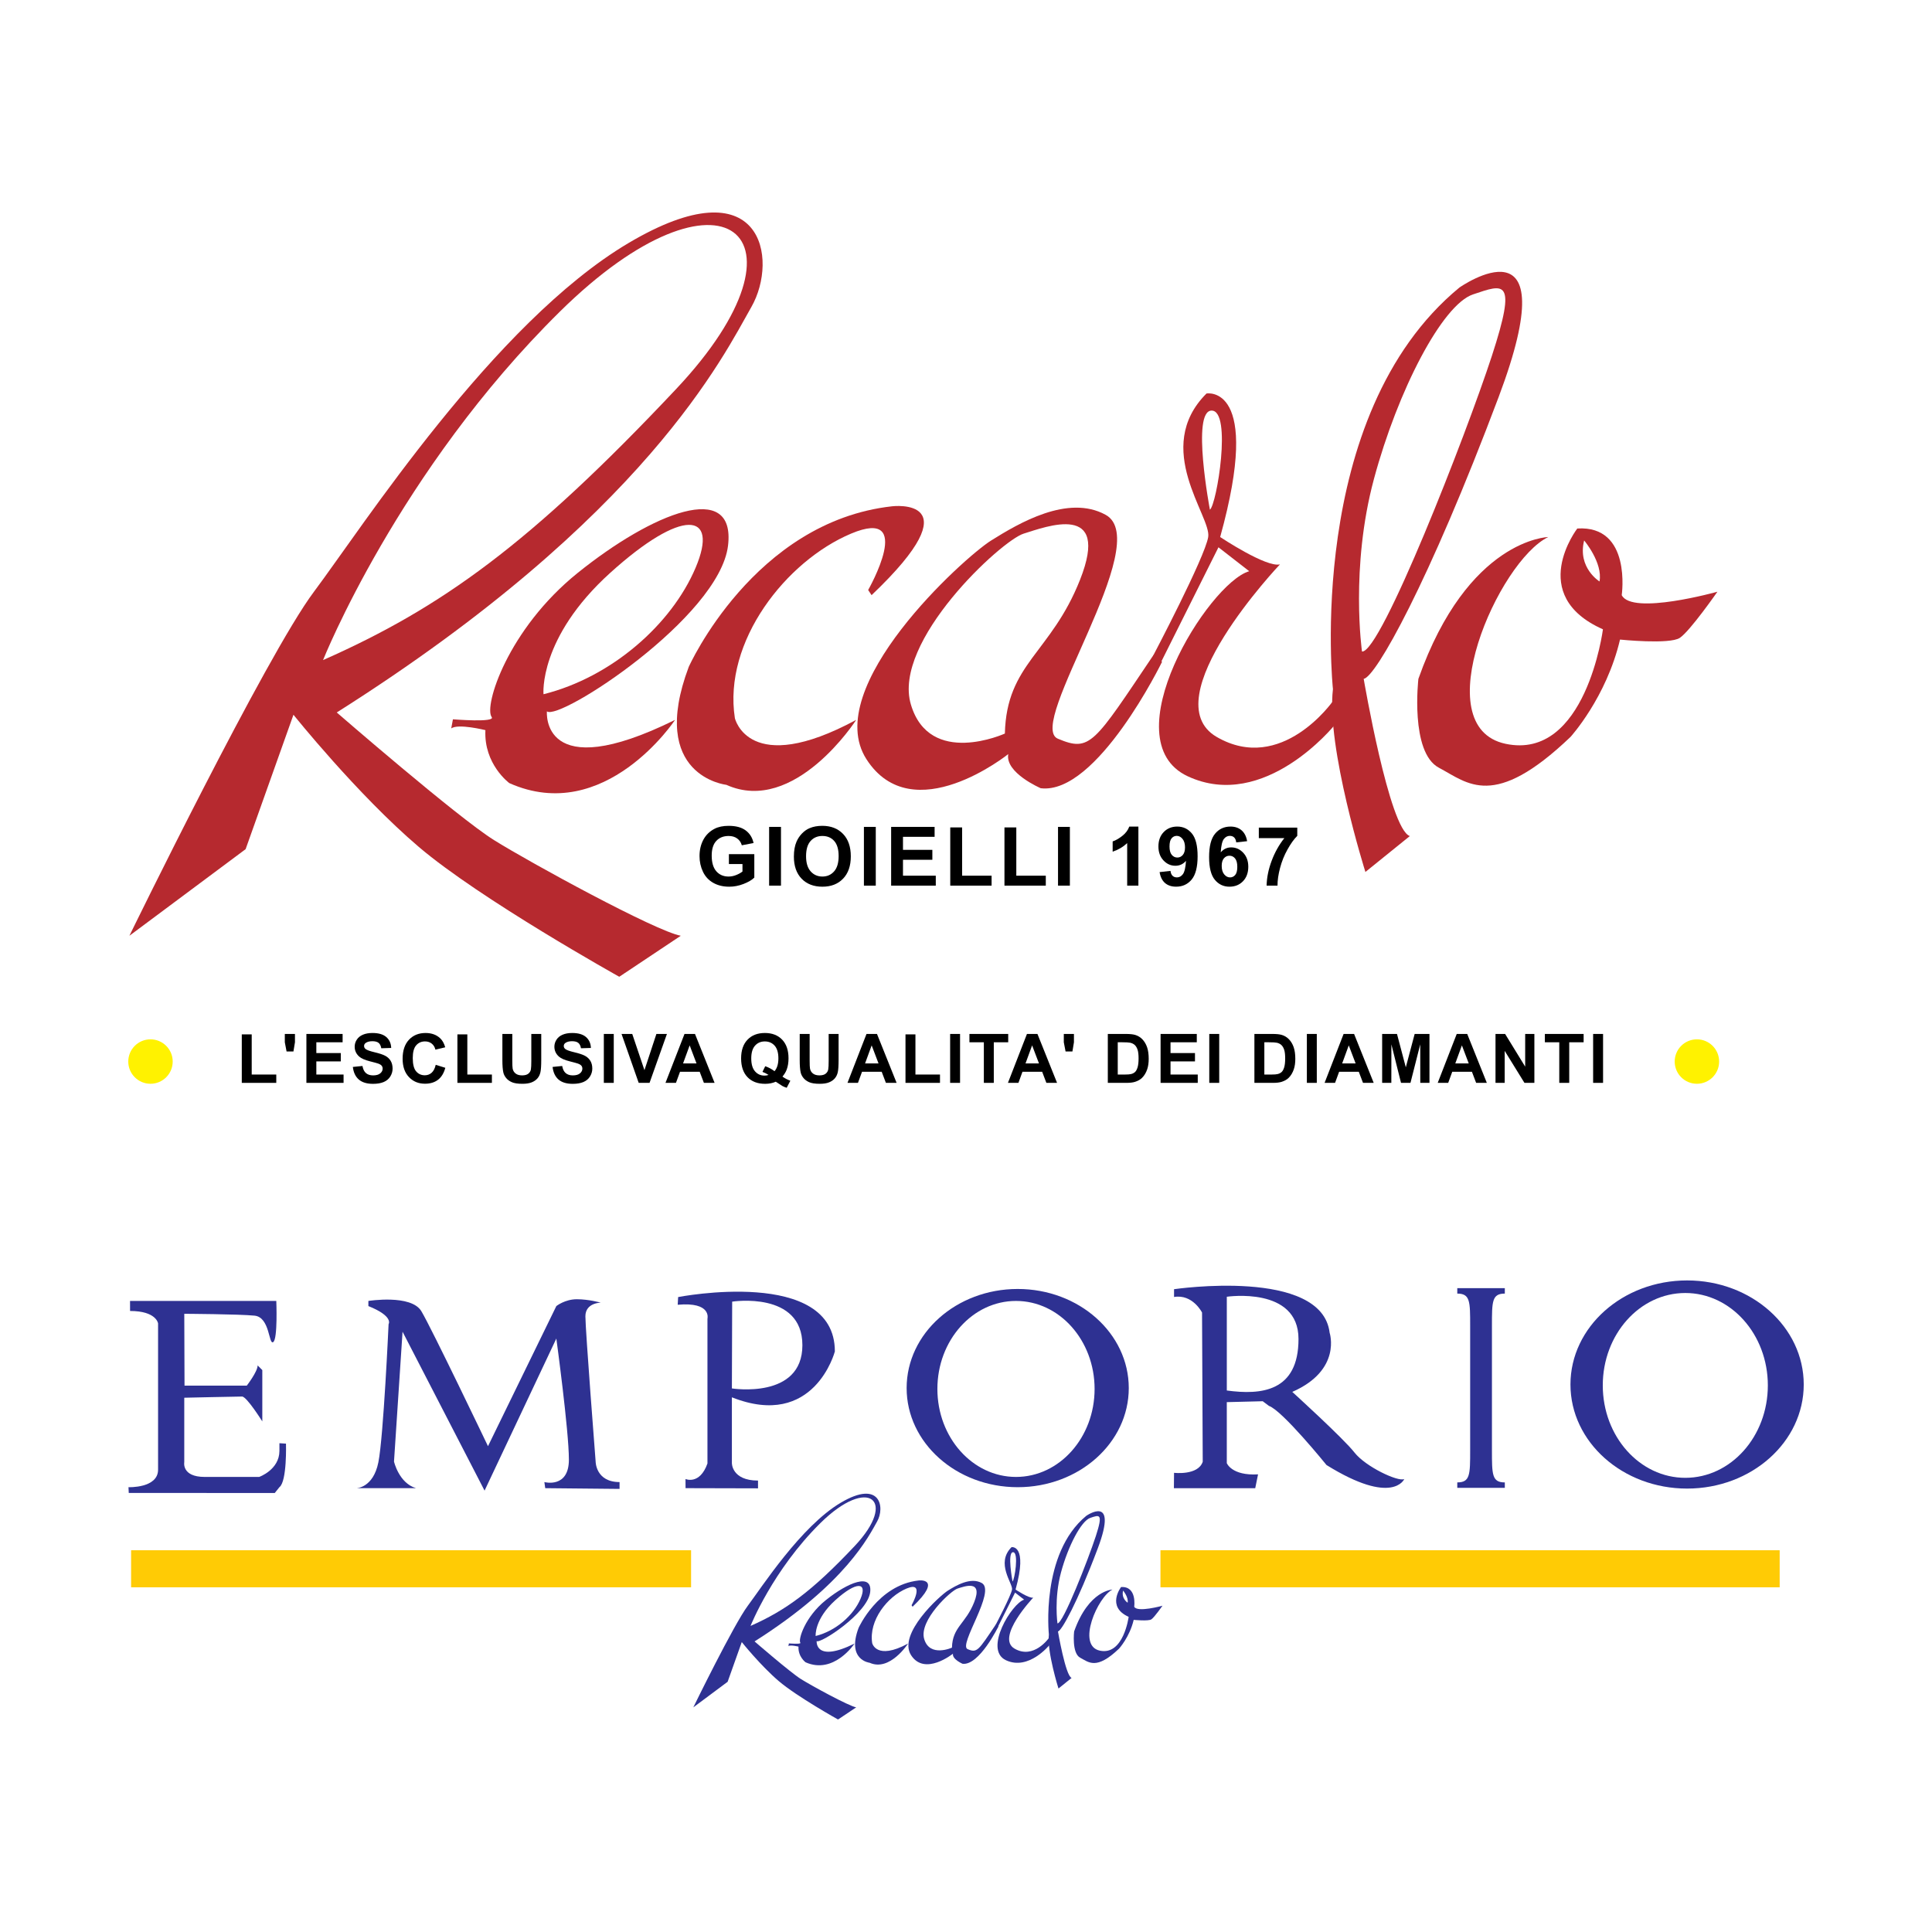 <?xml version="1.0" encoding="utf-8"?>
<!-- Generator: Adobe Illustrator 13.0.0, SVG Export Plug-In . SVG Version: 6.00 Build 14948)  -->
<!DOCTYPE svg PUBLIC "-//W3C//DTD SVG 1.0//EN" "http://www.w3.org/TR/2001/REC-SVG-20010904/DTD/svg10.dtd">
<svg version="1.0" id="Layer_1" xmlns="http://www.w3.org/2000/svg" xmlns:xlink="http://www.w3.org/1999/xlink" x="0px" y="0px"
	 width="192.756px" height="192.756px" viewBox="0 0 192.756 192.756" enable-background="new 0 0 192.756 192.756"
	 xml:space="preserve">
<g>
	<polygon fill-rule="evenodd" clip-rule="evenodd" fill="#FFFFFF" points="0,0 192.756,0 192.756,192.756 0,192.756 0,0 	"/>
	<path fill-rule="evenodd" clip-rule="evenodd" fill="#2E3192" d="M148.851,144.681c0,2.438,0,3.22,1.285,3.22v0.542h-4.743V147.9
		c1.285,0,1.285-0.782,1.285-3.22v-12.399c0-2.438,0-3.219-1.285-3.219v-0.543h4.743v0.543c-1.285,0-1.285,0.781-1.285,3.219
		V144.681L148.851,144.681z"/>
	<path fill-rule="evenodd" clip-rule="evenodd" fill="#2E3192" d="M35.564,148.475c0,0,1.675-0.024,2.186-2.582
		c0.512-2.557,1.019-13.78,1.019-13.78s0.542-0.783-2.016-1.806v-0.512c0,0,4.263-0.682,5.285,1.022
		c1.023,1.705,6.649,13.469,6.649,13.469l6.819-13.979c0,0,0.853-0.682,2.046-0.682c1.193,0,2.387,0.34,2.387,0.34
		s-1.534,0-1.534,1.364s1.022,14.491,1.022,14.491s0,2.046,2.387,2.046v0.682l-7.416-0.073l-0.085-0.608
		c0,0,2.446,0.659,2.446-2.239s-1.253-12.081-1.253-12.081l-7.16,15.173l-8.183-15.855L39.31,145.82c0,0,0.487,2.144,2.192,2.654
		H35.564L35.564,148.475z"/>
	<path fill-rule="evenodd" clip-rule="evenodd" fill="#2E3192" d="M112.618,138.489c0,5.462-4.963,9.889-11.082,9.889
		c-6.12,0-11.081-4.427-11.081-9.889c0-5.461,4.961-9.888,11.081-9.888C107.655,128.602,112.618,133.028,112.618,138.489
		L112.618,138.489z M101.365,129.795c-4.331,0-7.842,3.931-7.842,8.78c0,4.849,3.512,8.779,7.842,8.779
		c4.331,0,7.843-3.931,7.843-8.779C109.208,133.726,105.696,129.795,101.365,129.795L101.365,129.795z"/>
	<path fill-rule="evenodd" clip-rule="evenodd" fill="#2E3192" d="M179.959,138.133c0,5.734-5.211,10.383-11.637,10.383
		c-6.427,0-11.637-4.648-11.637-10.383s5.21-10.384,11.637-10.384C174.748,127.749,179.959,132.398,179.959,138.133L179.959,138.133
		z M168.144,129.003c-4.549,0-8.235,4.127-8.235,9.219c0,5.093,3.687,9.221,8.235,9.221c4.547,0,8.234-4.128,8.234-9.221
		C176.378,133.13,172.69,129.003,168.144,129.003L168.144,129.003z"/>
	<path fill-rule="evenodd" clip-rule="evenodd" fill="#2E3192" d="M15.771,132.039c0,0-0.156-1.243-2.794-1.243l-0.003-1.001h14.592
		c0,0,0.158,3.796-0.308,4.105c-0.466,0.312-0.311-2.482-1.863-2.638c-1.552-0.155-7.009-0.184-7.009-0.184l0.024,7.169h6.209
		c0,0,1.086-1.397,1.086-2.019l0.466,0.466v5.122c0,0-1.552-2.483-2.019-2.483c-0.465,0-5.767,0.119-5.767,0.119v6.426
		c0,0-0.286,1.476,2.039,1.476c2.326,0,5.434,0,5.434,0s2.01-0.709,2.021-2.588c0.004-0.775,0-0.775,0-0.775l0.654,0.04
		c0,0,0.117,3.766-0.657,4.347l-0.463,0.58l-14.566-0.008l-0.027-0.572c0,0,2.952,0.114,2.952-1.748
		C15.771,144.767,15.771,132.039,15.771,132.039L15.771,132.039z"/>
	<path fill-rule="evenodd" clip-rule="evenodd" fill="#2E3192" d="M119.928,130.952c0,0-0.931-1.862-2.793-1.553v-0.775
		c0,0,14.747-2.174,15.523,4.346c0,0,1.241,3.726-3.727,5.899c0,0,5.123,4.656,6.209,6.053c1.088,1.397,4.347,2.949,4.968,2.64
		c0,0-1.135,2.719-7.762-1.396c0,0-4.389-5.428-5.742-5.899l-0.621-0.466l-3.585,0.09v6.084c0,0,0.48,1.277,3.118,1.122
		l-0.281,1.379h-8.115l0.015-1.534c0,0,2.396,0.291,2.862-1.105L119.928,130.952L119.928,130.952z M129.552,133.591
		c0-5.277-7.153-4.214-7.153-4.214v9.353C125.813,139.195,129.552,138.869,129.552,133.591L129.552,133.591z"/>
	<path fill-rule="evenodd" clip-rule="evenodd" fill="#2E3192" d="M70.583,146.012v-14.445c0,0,0.448-1.701-2.968-1.391l0.043-0.768
		c0,0,15.642-3.057,15.636,5.425c0,0-2.047,7.837-10.274,4.577v6.558c0,0-0.032,1.749,2.607,1.749v0.775l-7.229-0.018l-0.006-0.913
		C68.393,147.562,69.808,148.185,70.583,146.012L70.583,146.012z M80.055,134.212c0-5.434-7.006-4.347-7.006-4.347l-0.028,8.658
		C73.021,138.523,80.055,139.645,80.055,134.212L80.055,134.212z"/>
	<path fill-rule="evenodd" clip-rule="evenodd" fill="#2E3192" d="M69.172,170.344c0,0,4.03-8.26,5.439-10.141
		c1.411-1.88,5.305-7.924,9.267-10.274c3.962-2.35,4.434,0.47,3.628,1.88c-0.806,1.411-3.09,6.178-12.224,11.955
		c0,0,3.561,3.089,4.633,3.76c1.076,0.672,4.77,2.687,5.507,2.82l-1.812,1.21c0,0-4.097-2.284-5.91-3.829
		c-1.813-1.544-3.694-3.895-3.694-3.895l-1.41,3.962L69.172,170.344L69.172,170.344z M85.29,154.227
		c4.297-4.566,1.343-6.984-3.425-2.283c-4.769,4.7-6.984,10.275-6.984,10.275C78.372,160.674,80.992,158.793,85.29,154.227
		L85.29,154.227z"/>
	<path fill-rule="evenodd" clip-rule="evenodd" fill="#2E3192" d="M78.708,163.964c0,0,1.268,0.104,1.142-0.066
		c-0.235-0.319,0.47-2.586,2.535-4.247c2.209-1.779,4.665-2.759,4.433-0.807c-0.251,2.115-4.986,5.188-5.34,4.886
		c0,0-0.201,2.216,3.778,0.251c0,0-2.064,3.123-4.886,1.864c0,0-0.756-0.554-0.705-1.562c0,0-0.806-0.201-1.007-0.051
		L78.708,163.964L78.708,163.964z M85.861,159.499c0.705-1.663-0.404-1.764-2.518,0.151c-2.116,1.913-1.966,3.574-1.966,3.574
		C83.392,162.722,85.156,161.16,85.861,159.499L85.861,159.499z"/>
	<path fill-rule="evenodd" clip-rule="evenodd" fill="#2E3192" d="M90.948,160.153c0,0,1.41-2.469-0.504-1.663
		c-1.914,0.807-3.777,3.174-3.426,5.44c0,0,0.404,1.763,3.578,0.05c0,0-1.812,2.821-3.829,1.915c0,0-2.317-0.252-1.108-3.476
		c0,0,1.914-4.282,5.993-4.735c0,0,2.468-0.302-0.604,2.619L90.948,160.153L90.948,160.153z"/>
	<path fill-rule="evenodd" clip-rule="evenodd" fill="#2E3192" d="M109.734,164.686c2.368,0.504,2.872-3.374,2.872-3.374
		c-2.268-1.008-0.756-2.972-0.756-2.972c1.611-0.101,1.31,1.964,1.31,1.964c0.302,0.604,2.82-0.101,2.82-0.101
		s-0.806,1.159-1.108,1.36c-0.302,0.201-1.763,0.051-1.763,0.051c-0.402,1.712-1.461,2.87-1.461,2.87
		c-2.266,2.166-3.021,1.36-3.878,0.907s-0.605-2.62-0.605-2.62c1.462-4.129,3.828-4.18,3.828-4.18
		C109.533,159.297,107.367,164.183,109.734,164.686L109.734,164.686z M112.052,158.692c-0.201,0.807,0.453,1.209,0.453,1.209
		C112.606,159.347,112.052,158.692,112.052,158.692L112.052,158.692z"/>
	<path fill-rule="evenodd" clip-rule="evenodd" fill="#2E3192" d="M94.977,164.385c0,0-2.217,1.007-2.77-0.857
		c-0.555-1.863,2.669-4.835,3.324-5.037c0.654-0.2,2.575-0.95,1.662,1.36C96.337,162.017,95.027,162.318,94.977,164.385
		L94.977,164.385z M96.034,165.995c1.664,0.202,3.578-3.727,3.578-3.727l-0.252-0.201c-1.764,2.618-1.864,2.871-2.821,2.468
		c-0.957-0.402,2.871-5.793,1.41-6.598c-1.112-0.614-2.568,0.251-3.374,0.755c-0.806,0.504-5.038,4.332-3.677,6.447
		s4.18-0.151,4.18-0.151C94.977,165.542,96.034,165.995,96.034,165.995L96.034,165.995z"/>
	<path fill-rule="evenodd" clip-rule="evenodd" fill="#2E3192" d="M99.359,162.067c0,0,1.51-2.871,1.612-3.476
		c0.101-0.605-1.664-2.619-0.051-4.23c0,0,1.662-0.303,0.403,4.23c0,0,1.358,0.907,1.762,0.806c0,0-3.778,3.979-1.864,5.087
		c1.916,1.108,3.426-1.058,3.426-1.058l0.051,0.706c0,0-2.065,2.568-4.331,1.511c-2.268-1.059,0.604-5.692,1.812-6.045l-0.905-0.704
		l-1.763,3.525h-0.252L99.359,162.067L99.359,162.067z M101.072,154.864c-0.605,0-0.051,2.922-0.051,2.922
		C101.222,157.635,101.675,154.864,101.072,154.864L101.072,154.864z"/>
	<path fill-rule="evenodd" clip-rule="evenodd" fill="#2E3192" d="M106.914,167.406l-1.309,1.058c0,0-1.159-3.677-0.958-5.39
		c0,0-0.855-8.059,3.727-11.836c0,0,3.225-2.267,1.159,3.224c-2.065,5.489-3.626,8.26-3.979,8.31
		C105.554,162.771,106.31,167.205,106.914,167.406L106.914,167.406z M109.332,153.253c0.755-2.317,0.352-2.115-0.555-1.813
		s-2.216,2.82-2.921,5.44c-0.706,2.619-0.353,5.087-0.353,5.087C106.058,162.017,108.576,155.569,109.332,153.253L109.332,153.253z"
		/>
	<polygon fill-rule="evenodd" clip-rule="evenodd" fill="#FFCB05" points="68.949,158.366 13.08,158.366 13.08,154.669 
		68.949,154.669 68.949,158.366 	"/>
	<polygon fill-rule="evenodd" clip-rule="evenodd" fill="#FFCB05" points="177.558,158.366 115.78,158.366 115.78,154.669 
		177.558,154.669 177.558,158.366 	"/>
	<path fill-rule="evenodd" clip-rule="evenodd" fill="#B6292F" d="M12.911,93.361c0,0,13.639-27.96,18.412-34.325
		c4.773-6.365,17.958-26.823,31.369-34.779c13.411-7.956,15.003,1.591,12.276,6.365c-2.729,4.774-10.457,20.912-41.371,40.461
		c0,0,12.047,10.458,15.685,12.73c3.637,2.272,16.139,9.092,18.639,9.547l-6.137,4.091c0,0-13.866-7.729-20.004-12.957
		c-6.137-5.228-12.502-13.184-12.502-13.184l-4.773,13.411L12.911,93.361L12.911,93.361z M67.465,38.806
		c14.548-15.458,4.546-23.641-11.593-7.729c-16.139,15.912-23.64,34.779-23.64,34.779C44.053,60.628,52.918,54.263,67.465,38.806
		L67.465,38.806z"/>
	<path fill-rule="evenodd" clip-rule="evenodd" fill="#B6292F" d="M45.189,71.765c0,0,4.291,0.352,3.865-0.227
		c-0.796-1.079,1.591-8.751,8.581-14.377c7.478-6.019,15.788-9.332,15.001-2.727c-0.852,7.16-16.877,17.559-18.07,16.536
		c0,0-0.682,7.502,12.786,0.853c0,0-6.989,10.571-16.536,6.308c0,0-2.558-1.875-2.387-5.285c0,0-2.728-0.682-3.41-0.17
		L45.189,71.765L45.189,71.765z M69.398,56.649c2.387-5.626-1.365-5.967-8.524,0.511c-7.16,6.479-6.649,12.104-6.649,12.104
		C61.043,67.561,67.011,62.275,69.398,56.649L69.398,56.649z"/>
	<path fill-rule="evenodd" clip-rule="evenodd" fill="#B6292F" d="M86.616,58.866c0,0,4.774-8.354-1.705-5.626
		c-6.478,2.729-12.786,10.741-11.592,18.413c0,0,1.364,5.966,12.104,0.17c0,0-6.137,9.548-12.957,6.479
		c0,0-7.843-0.853-3.751-11.764c0,0,6.479-14.491,20.288-16.025c0,0,8.354-1.023-2.045,8.865L86.616,58.866L86.616,58.866z"/>
	<path fill-rule="evenodd" clip-rule="evenodd" fill="#B6292F" d="M150.207,74.209c8.013,1.705,9.719-11.422,9.719-11.422
		c-7.673-3.41-2.559-10.058-2.559-10.058c5.456-0.341,4.433,6.648,4.433,6.648c1.023,2.046,9.547-0.341,9.547-0.341
		s-2.728,3.921-3.75,4.603c-1.023,0.682-5.968,0.171-5.968,0.171c-1.363,5.796-4.943,9.717-4.943,9.717
		c-7.672,7.331-10.229,4.603-13.128,3.069c-2.898-1.535-2.045-8.866-2.045-8.866c4.943-13.979,12.956-14.15,12.956-14.15
		C149.524,55.968,142.193,72.504,150.207,74.209L150.207,74.209z M158.05,53.921c-0.683,2.728,1.534,4.091,1.534,4.091
		C159.926,56.138,158.05,53.921,158.05,53.921L158.05,53.921z"/>
	<path fill-rule="evenodd" clip-rule="evenodd" fill="#B6292F" d="M100.256,73.187c0,0-7.502,3.41-9.377-2.899
		c-1.875-6.308,9.037-16.366,11.252-17.048c2.217-0.682,8.718-3.219,5.625,4.603C104.858,65.174,100.426,66.196,100.256,73.187
		L100.256,73.187z M103.836,78.642c5.625,0.682,12.104-12.615,12.104-12.615l-0.852-0.682c-5.967,8.865-6.309,9.717-9.548,8.354
		s9.719-19.605,4.774-22.333c-3.769-2.078-8.695,0.853-11.423,2.557c-2.728,1.705-17.049,14.662-12.446,21.822
		c4.603,7.161,14.15-0.511,14.15-0.511C100.256,77.107,103.836,78.642,103.836,78.642L103.836,78.642z"/>
	<path fill-rule="evenodd" clip-rule="evenodd" fill="#B6292F" d="M115.088,65.344c0,0,5.114-9.718,5.455-11.764
		c0.341-2.045-5.626-8.866-0.171-14.32c0,0,5.627-1.023,1.364,14.32c0,0,4.603,3.069,5.966,2.728c0,0-12.785,13.469-6.307,17.219
		c6.478,3.75,11.593-3.58,11.593-3.58l0.17,2.387c0,0-6.99,8.694-14.661,5.114c-7.673-3.58,2.046-19.264,6.138-20.458l-3.069-2.386
		l-5.967,11.934h-0.853L115.088,65.344L115.088,65.344z M120.884,40.965c-2.046,0-0.171,9.888-0.171,9.888
		C121.396,50.342,122.93,40.965,120.884,40.965L120.884,40.965z"/>
	<path fill-rule="evenodd" clip-rule="evenodd" fill="#B6292F" d="M140.659,83.415l-4.432,3.581c0,0-3.921-12.445-3.239-18.242
		c0,0-2.898-27.278,12.616-40.064c0,0,10.911-7.672,3.92,10.911c-6.989,18.583-12.274,27.96-13.468,28.13
		C136.057,67.73,138.613,82.733,140.659,83.415L140.659,83.415z M148.844,35.509c2.557-7.842,1.193-7.16-1.876-6.138
		c-3.068,1.023-7.501,9.547-9.889,18.413c-2.386,8.865-1.192,17.219-1.192,17.219C137.762,65.174,146.285,43.352,148.844,35.509
		L148.844,35.509z"/>
	<path fill-rule="evenodd" clip-rule="evenodd" d="M72.722,86.207v-0.991h2.536v2.342c-0.247,0.241-0.606,0.452-1.076,0.634
		c-0.469,0.183-0.944,0.274-1.425,0.274c-0.611,0-1.144-0.129-1.598-0.386c-0.455-0.258-0.796-0.627-1.024-1.105
		c-0.229-0.48-0.343-1.001-0.343-1.565c0-0.611,0.127-1.155,0.383-1.631c0.255-0.475,0.629-0.84,1.121-1.094
		c0.375-0.194,0.841-0.291,1.4-0.291c0.725,0,1.292,0.151,1.701,0.456s0.67,0.723,0.787,1.259l-1.172,0.224
		c-0.082-0.287-0.236-0.513-0.464-0.679c-0.227-0.166-0.511-0.249-0.852-0.249c-0.516,0-0.926,0.164-1.232,0.493
		c-0.305,0.329-0.457,0.816-0.457,1.463c0,0.698,0.155,1.221,0.464,1.57c0.31,0.348,0.715,0.522,1.216,0.522
		c0.249,0,0.498-0.048,0.747-0.146c0.249-0.097,0.464-0.215,0.643-0.354v-0.746H72.722L72.722,86.207z"/>
	<polygon fill-rule="evenodd" clip-rule="evenodd" points="76.736,88.36 76.736,82.499 77.919,82.499 77.919,88.36 76.736,88.36 	
		"/>
	<path fill-rule="evenodd" clip-rule="evenodd" d="M79.206,85.465c0-0.598,0.09-1.1,0.269-1.506
		c0.132-0.299,0.313-0.568,0.544-0.806c0.23-0.237,0.483-0.414,0.758-0.528c0.364-0.155,0.785-0.232,1.263-0.232
		c0.862,0,1.553,0.268,2.07,0.805c0.518,0.537,0.776,1.283,0.776,2.239c0,0.948-0.256,1.69-0.771,2.226
		c-0.514,0.536-1.201,0.803-2.061,0.803c-0.872,0-1.562-0.267-2.078-0.799C79.464,87.134,79.206,86.4,79.206,85.465L79.206,85.465z
		 M80.421,85.425c0,0.666,0.153,1.17,0.46,1.514c0.307,0.343,0.698,0.514,1.17,0.514c0.473,0,0.86-0.17,1.164-0.511
		c0.304-0.34,0.456-0.851,0.456-1.533c0-0.673-0.149-1.176-0.444-1.507c-0.294-0.331-0.687-0.497-1.176-0.497
		c-0.488,0-0.882,0.167-1.181,0.503C80.571,84.243,80.421,84.749,80.421,85.425L80.421,85.425z"/>
	<polygon fill-rule="evenodd" clip-rule="evenodd" points="86.193,88.36 86.193,82.499 87.376,82.499 87.376,88.36 86.193,88.36 	
		"/>
	<polygon fill-rule="evenodd" clip-rule="evenodd" points="88.909,88.36 88.909,82.499 93.246,82.499 93.246,83.49 90.091,83.49 
		90.091,84.79 93.021,84.79 93.021,85.78 90.091,85.78 90.091,87.368 93.363,87.368 93.363,88.36 88.909,88.36 	"/>
	<polygon fill-rule="evenodd" clip-rule="evenodd" points="94.807,88.36 94.807,82.552 95.99,82.552 95.99,87.368 98.931,87.368 
		98.931,88.36 94.807,88.36 	"/>
	<polygon fill-rule="evenodd" clip-rule="evenodd" points="100.215,88.36 100.215,82.552 101.397,82.552 101.397,87.368 
		104.339,87.368 104.339,88.36 100.215,88.36 	"/>
	<polygon fill-rule="evenodd" clip-rule="evenodd" points="105.559,88.36 105.559,82.499 106.742,82.499 106.742,88.36 
		105.559,88.36 	"/>
	<path fill-rule="evenodd" clip-rule="evenodd" d="M113.578,88.36h-1.119v-4.243c-0.41,0.385-0.893,0.669-1.449,0.854v-1.023
		c0.293-0.095,0.61-0.277,0.953-0.544c0.344-0.267,0.578-0.58,0.706-0.936h0.909V88.36L113.578,88.36z"/>
	<path fill-rule="evenodd" clip-rule="evenodd" d="M115.693,87.009l1.087-0.12c0.027,0.221,0.095,0.384,0.207,0.49
		c0.11,0.106,0.259,0.159,0.441,0.159c0.231,0,0.428-0.107,0.59-0.322c0.161-0.214,0.266-0.658,0.311-1.331
		c-0.283,0.328-0.636,0.492-1.059,0.492c-0.461,0-0.858-0.178-1.192-0.535c-0.335-0.356-0.502-0.82-0.502-1.391
		c0-0.595,0.176-1.074,0.529-1.439c0.353-0.364,0.803-0.546,1.348-0.546c0.593,0,1.081,0.23,1.462,0.691
		c0.381,0.46,0.571,1.218,0.571,2.272c0,1.073-0.199,1.847-0.594,2.323c-0.397,0.475-0.912,0.712-1.548,0.712
		c-0.457,0-0.827-0.122-1.109-0.365C115.953,87.857,115.773,87.493,115.693,87.009L115.693,87.009z M118.229,84.544
		c0-0.365-0.084-0.647-0.249-0.848c-0.166-0.201-0.357-0.302-0.575-0.302c-0.207,0-0.38,0.082-0.517,0.247s-0.205,0.435-0.205,0.81
		c0,0.38,0.074,0.661,0.225,0.838c0.148,0.178,0.333,0.268,0.557,0.268c0.216,0,0.396-0.086,0.543-0.257
		C118.155,85.128,118.229,84.876,118.229,84.544L118.229,84.544z"/>
	<path fill-rule="evenodd" clip-rule="evenodd" d="M124.426,83.925l-1.088,0.12c-0.025-0.222-0.095-0.386-0.206-0.492
		c-0.11-0.105-0.255-0.159-0.434-0.159c-0.234,0-0.434,0.106-0.597,0.318c-0.162,0.212-0.266,0.655-0.308,1.328
		c0.28-0.33,0.627-0.495,1.043-0.495c0.468,0,0.869,0.18,1.204,0.538c0.334,0.358,0.502,0.821,0.502,1.388
		c0,0.602-0.176,1.085-0.527,1.449c-0.352,0.364-0.803,0.546-1.354,0.546c-0.59,0-1.077-0.23-1.458-0.691
		c-0.381-0.46-0.571-1.216-0.571-2.266c0-1.077,0.198-1.853,0.595-2.329c0.395-0.476,0.909-0.713,1.541-0.713
		c0.444,0,0.812,0.124,1.103,0.373C124.16,83.09,124.346,83.451,124.426,83.925L124.426,83.925z M121.89,86.387
		c0,0.368,0.084,0.652,0.252,0.852c0.167,0.2,0.359,0.3,0.576,0.3c0.208,0,0.381-0.081,0.521-0.246
		c0.138-0.164,0.207-0.433,0.207-0.806c0-0.383-0.075-0.665-0.225-0.844c-0.148-0.178-0.335-0.267-0.56-0.267
		c-0.216,0-0.397,0.085-0.548,0.255C121.964,85.802,121.89,86.054,121.89,86.387L121.89,86.387z"/>
	<path fill-rule="evenodd" clip-rule="evenodd" d="M125.593,83.618v-1.044h3.836v0.82c-0.317,0.312-0.64,0.76-0.967,1.343
		c-0.329,0.584-0.579,1.204-0.751,1.862c-0.172,0.656-0.257,1.243-0.253,1.761h-1.088c0.019-0.812,0.187-1.639,0.504-2.48
		c0.315-0.844,0.739-1.598,1.267-2.262H125.593L125.593,83.618z"/>
	<path fill-rule="evenodd" clip-rule="evenodd" fill="#FFF200" d="M17.23,105.911c0,1.225-0.992,2.217-2.216,2.217
		s-2.216-0.992-2.216-2.217c0-1.224,0.992-2.216,2.216-2.216S17.23,104.688,17.23,105.911L17.23,105.911z"/>
	<path fill-rule="evenodd" clip-rule="evenodd" fill="#FFF200" d="M171.518,105.911c0,1.225-0.992,2.217-2.217,2.217
		c-1.224,0-2.216-0.992-2.216-2.217c0-1.224,0.992-2.216,2.216-2.216C170.525,103.695,171.518,104.688,171.518,105.911
		L171.518,105.911z"/>
	<polygon fill-rule="evenodd" clip-rule="evenodd" points="24.123,108.038 24.123,103.2 25.113,103.2 25.113,107.207 
		27.564,107.207 27.564,108.038 24.123,108.038 	"/>
	<polygon fill-rule="evenodd" clip-rule="evenodd" points="28.591,104.904 28.416,103.989 28.416,103.157 29.428,103.157 
		29.428,103.989 29.276,104.904 28.591,104.904 	"/>
	<polygon fill-rule="evenodd" clip-rule="evenodd" points="30.57,108.038 30.57,103.157 34.183,103.157 34.183,103.988 
		31.561,103.988 31.561,105.064 34.001,105.064 34.001,105.896 31.561,105.896 31.561,107.207 34.278,107.207 34.278,108.038 
		30.57,108.038 	"/>
	<path fill-rule="evenodd" clip-rule="evenodd" d="M35.204,106.449l0.959-0.096c0.058,0.323,0.174,0.561,0.35,0.711
		c0.175,0.151,0.412,0.228,0.71,0.228c0.316,0,0.554-0.068,0.714-0.202c0.161-0.135,0.24-0.292,0.24-0.473
		c0-0.115-0.034-0.214-0.101-0.295c-0.066-0.081-0.184-0.152-0.352-0.212c-0.115-0.04-0.376-0.112-0.785-0.215
		c-0.525-0.131-0.895-0.292-1.106-0.483c-0.298-0.27-0.447-0.598-0.447-0.985c0-0.249,0.07-0.481,0.211-0.699
		c0.141-0.218,0.343-0.383,0.608-0.495c0.265-0.114,0.584-0.171,0.958-0.171c0.611,0,1.071,0.135,1.38,0.406
		s0.471,0.634,0.487,1.086l-0.991,0.031c-0.042-0.249-0.131-0.429-0.269-0.539c-0.138-0.109-0.346-0.164-0.622-0.164
		c-0.285,0-0.507,0.059-0.668,0.177c-0.104,0.075-0.156,0.176-0.156,0.302c0,0.115,0.049,0.215,0.146,0.296
		c0.125,0.104,0.425,0.214,0.904,0.327c0.479,0.113,0.832,0.231,1.062,0.353c0.229,0.122,0.409,0.288,0.538,0.5
		c0.129,0.211,0.194,0.471,0.194,0.781c0,0.281-0.077,0.544-0.232,0.79s-0.375,0.428-0.658,0.547c-0.284,0.12-0.638,0.18-1.062,0.18
		c-0.616,0-1.088-0.144-1.419-0.431C35.466,107.417,35.269,106.999,35.204,106.449L35.204,106.449z"/>
	<path fill-rule="evenodd" clip-rule="evenodd" d="M43.472,106.237l0.958,0.298c-0.146,0.537-0.391,0.937-0.732,1.196
		c-0.341,0.261-0.775,0.392-1.3,0.392c-0.65,0-1.184-0.222-1.602-0.667c-0.419-0.443-0.627-1.05-0.627-1.82
		c0-0.815,0.21-1.447,0.631-1.898c0.421-0.45,0.974-0.676,1.659-0.676c0.6,0,1.086,0.177,1.46,0.529
		c0.222,0.208,0.389,0.509,0.501,0.898l-0.98,0.235c-0.058-0.254-0.18-0.454-0.363-0.601c-0.184-0.147-0.408-0.221-0.671-0.221
		c-0.363,0-0.658,0.131-0.885,0.392c-0.227,0.261-0.34,0.684-0.34,1.268c0,0.619,0.112,1.062,0.334,1.323
		c0.223,0.264,0.513,0.396,0.87,0.396c0.263,0,0.489-0.084,0.679-0.252C43.252,106.861,43.389,106.597,43.472,106.237
		L43.472,106.237z"/>
	<polygon fill-rule="evenodd" clip-rule="evenodd" points="45.636,108.038 45.636,103.2 46.626,103.2 46.626,107.207 
		49.077,107.207 49.077,108.038 45.636,108.038 	"/>
	<path fill-rule="evenodd" clip-rule="evenodd" d="M50.122,103.157h0.991v2.652c0,0.421,0.012,0.693,0.036,0.817
		c0.042,0.2,0.141,0.362,0.298,0.482c0.156,0.122,0.371,0.183,0.643,0.183c0.275,0,0.484-0.058,0.625-0.172
		c0.139-0.114,0.224-0.256,0.252-0.423c0.028-0.167,0.042-0.444,0.042-0.832v-2.708H54v2.57c0,0.588-0.026,1.002-0.08,1.244
		c-0.053,0.242-0.151,0.447-0.293,0.614c-0.143,0.168-0.333,0.301-0.572,0.399s-0.551,0.148-0.936,0.148
		c-0.463,0-0.816-0.055-1.056-0.162c-0.24-0.108-0.43-0.247-0.569-0.42c-0.14-0.173-0.231-0.354-0.275-0.543
		c-0.064-0.28-0.096-0.693-0.096-1.241V103.157L50.122,103.157z"/>
	<path fill-rule="evenodd" clip-rule="evenodd" d="M55.131,106.449l0.959-0.096c0.057,0.323,0.174,0.561,0.35,0.711
		c0.175,0.151,0.413,0.228,0.71,0.228c0.315,0,0.553-0.068,0.713-0.202c0.16-0.135,0.24-0.292,0.24-0.473
		c0-0.115-0.034-0.214-0.101-0.295c-0.067-0.081-0.185-0.152-0.353-0.212c-0.115-0.04-0.376-0.112-0.785-0.215
		c-0.525-0.131-0.894-0.292-1.106-0.483c-0.298-0.27-0.447-0.598-0.447-0.985c0-0.249,0.071-0.481,0.211-0.699
		s0.343-0.383,0.607-0.495c0.265-0.114,0.585-0.171,0.959-0.171c0.611,0,1.071,0.135,1.38,0.406
		c0.309,0.271,0.471,0.634,0.486,1.086l-0.99,0.031c-0.042-0.249-0.132-0.429-0.271-0.539c-0.138-0.109-0.345-0.164-0.621-0.164
		c-0.284,0-0.507,0.059-0.668,0.177c-0.104,0.075-0.156,0.176-0.156,0.302c0,0.115,0.049,0.215,0.146,0.296
		c0.125,0.104,0.425,0.214,0.904,0.327c0.479,0.113,0.833,0.231,1.062,0.353c0.23,0.122,0.409,0.288,0.539,0.5
		c0.129,0.211,0.194,0.471,0.194,0.781c0,0.281-0.078,0.544-0.233,0.79s-0.375,0.428-0.658,0.547c-0.284,0.12-0.638,0.18-1.061,0.18
		c-0.616,0-1.089-0.144-1.419-0.431C55.393,107.417,55.195,106.999,55.131,106.449L55.131,106.449z"/>
	<polygon fill-rule="evenodd" clip-rule="evenodd" points="60.245,108.038 60.245,103.157 61.235,103.157 61.235,108.038 
		60.245,108.038 	"/>
	<polygon fill-rule="evenodd" clip-rule="evenodd" points="63.723,108.038 62.011,103.157 63.079,103.157 64.297,106.77 
		65.489,103.157 66.54,103.157 64.805,108.038 63.723,108.038 	"/>
	<path fill-rule="evenodd" clip-rule="evenodd" d="M71.295,108.038h-1.066l-0.421-1.108h-1.962l-0.406,1.108h-1.045l1.898-4.881
		h1.046L71.295,108.038L71.295,108.038z M69.492,106.099l-0.684-1.801l-0.659,1.801H69.492L69.492,106.099z"/>
	<path fill-rule="evenodd" clip-rule="evenodd" d="M78.066,107.411c0.24,0.174,0.503,0.311,0.787,0.414l-0.362,0.702
		c-0.148-0.043-0.292-0.103-0.436-0.178c-0.03-0.015-0.249-0.156-0.654-0.426c-0.319,0.14-0.673,0.21-1.062,0.21
		c-0.75,0-1.336-0.223-1.761-0.666s-0.637-1.066-0.637-1.87c0-0.801,0.212-1.424,0.639-1.868c0.426-0.445,1.005-0.668,1.734-0.668
		c0.724,0,1.297,0.222,1.722,0.665c0.424,0.443,0.635,1.063,0.635,1.861c0,0.423-0.06,0.793-0.177,1.113
		C78.405,106.945,78.261,107.183,78.066,107.411L78.066,107.411z M77.274,106.874c0.128-0.149,0.225-0.331,0.29-0.544
		c0.064-0.213,0.096-0.456,0.096-0.731c0-0.568-0.125-0.993-0.374-1.274c-0.25-0.279-0.575-0.421-0.979-0.421
		c-0.402,0-0.729,0.142-0.979,0.423s-0.375,0.705-0.375,1.27c0,0.575,0.125,1.005,0.375,1.29c0.25,0.285,0.566,0.427,0.949,0.427
		c0.142,0,0.277-0.022,0.403-0.069c-0.199-0.129-0.402-0.23-0.608-0.303l0.275-0.565C76.671,106.486,76.98,106.652,77.274,106.874
		L77.274,106.874z"/>
	<path fill-rule="evenodd" clip-rule="evenodd" d="M79.788,103.157h0.991v2.652c0,0.421,0.012,0.693,0.037,0.817
		c0.042,0.2,0.141,0.362,0.297,0.482c0.157,0.122,0.371,0.183,0.643,0.183c0.276,0,0.484-0.058,0.624-0.172
		c0.141-0.114,0.225-0.256,0.253-0.423c0.029-0.167,0.043-0.444,0.043-0.832v-2.708h0.991v2.57c0,0.588-0.027,1.002-0.08,1.244
		s-0.152,0.447-0.294,0.614c-0.142,0.168-0.332,0.301-0.572,0.399c-0.238,0.099-0.55,0.148-0.936,0.148
		c-0.464,0-0.816-0.055-1.057-0.162c-0.238-0.108-0.429-0.247-0.567-0.42c-0.141-0.173-0.232-0.354-0.276-0.543
		c-0.064-0.28-0.097-0.693-0.097-1.241V103.157L79.788,103.157z"/>
	<path fill-rule="evenodd" clip-rule="evenodd" d="M89.455,108.038h-1.068l-0.421-1.108h-1.961l-0.406,1.108h-1.045l1.897-4.881
		h1.046L89.455,108.038L89.455,108.038z M87.651,106.099l-0.685-1.801l-0.658,1.801H87.651L87.651,106.099z"/>
	<polygon fill-rule="evenodd" clip-rule="evenodd" points="90.341,108.038 90.341,103.2 91.333,103.2 91.333,107.207 
		93.783,107.207 93.783,108.038 90.341,108.038 	"/>
	<polygon fill-rule="evenodd" clip-rule="evenodd" points="94.795,108.038 94.795,103.157 95.785,103.157 95.785,108.038 
		94.795,108.038 	"/>
	<polygon fill-rule="evenodd" clip-rule="evenodd" points="98.159,108.038 98.159,103.988 96.72,103.988 96.72,103.157 
		100.589,103.157 100.589,103.988 99.151,103.988 99.151,108.038 98.159,108.038 	"/>
	<path fill-rule="evenodd" clip-rule="evenodd" d="M105.463,108.038h-1.066l-0.421-1.108h-1.964l-0.404,1.108h-1.046l1.897-4.881
		h1.047L105.463,108.038L105.463,108.038z M103.659,106.099l-0.685-1.801l-0.658,1.801H103.659L103.659,106.099z"/>
	<polygon fill-rule="evenodd" clip-rule="evenodd" points="106.312,104.904 106.136,103.989 106.136,103.157 107.147,103.157 
		107.147,103.989 106.996,104.904 106.312,104.904 	"/>
	<path fill-rule="evenodd" clip-rule="evenodd" d="M110.526,103.157h1.796c0.405,0,0.714,0.032,0.928,0.094
		c0.284,0.084,0.529,0.234,0.733,0.449c0.203,0.215,0.358,0.479,0.465,0.79c0.105,0.312,0.159,0.697,0.159,1.154
		c0,0.401-0.051,0.747-0.149,1.038c-0.121,0.355-0.296,0.642-0.521,0.861c-0.171,0.168-0.401,0.298-0.69,0.391
		c-0.217,0.069-0.508,0.104-0.87,0.104h-1.85V103.157L110.526,103.157z M111.518,103.988v3.219h0.731
		c0.274,0,0.473-0.016,0.594-0.048c0.159-0.038,0.291-0.106,0.396-0.201c0.105-0.096,0.19-0.252,0.258-0.469
		c0.065-0.218,0.099-0.515,0.099-0.89c0-0.376-0.033-0.664-0.099-0.865c-0.067-0.201-0.159-0.358-0.278-0.471
		c-0.121-0.113-0.271-0.188-0.454-0.229c-0.138-0.031-0.405-0.047-0.806-0.047H111.518L111.518,103.988z"/>
	<polygon fill-rule="evenodd" clip-rule="evenodd" points="115.792,108.038 115.792,103.157 119.404,103.157 119.404,103.988 
		116.783,103.988 116.783,105.064 119.223,105.064 119.223,105.896 116.783,105.896 116.783,107.207 119.5,107.207 119.5,108.038 
		115.792,108.038 	"/>
	<polygon fill-rule="evenodd" clip-rule="evenodd" points="120.649,108.038 120.649,103.157 121.641,103.157 121.641,108.038 
		120.649,108.038 	"/>
	<path fill-rule="evenodd" clip-rule="evenodd" d="M125.152,103.157h1.797c0.405,0,0.714,0.032,0.926,0.094
		c0.286,0.084,0.53,0.234,0.734,0.449s0.358,0.479,0.465,0.79c0.106,0.312,0.159,0.697,0.159,1.154c0,0.401-0.05,0.747-0.149,1.038
		c-0.121,0.355-0.295,0.642-0.521,0.861c-0.171,0.168-0.401,0.298-0.691,0.391c-0.217,0.069-0.508,0.104-0.87,0.104h-1.85V103.157
		L125.152,103.157z M126.144,103.988v3.219h0.732c0.274,0,0.472-0.016,0.594-0.048c0.158-0.038,0.29-0.106,0.395-0.201
		c0.105-0.096,0.191-0.252,0.258-0.469c0.066-0.218,0.099-0.515,0.099-0.89c0-0.376-0.032-0.664-0.099-0.865
		s-0.159-0.358-0.278-0.471c-0.119-0.113-0.271-0.188-0.454-0.229c-0.138-0.031-0.406-0.047-0.806-0.047H126.144L126.144,103.988z"
		/>
	<polygon fill-rule="evenodd" clip-rule="evenodd" points="130.386,108.038 130.386,103.157 131.377,103.157 131.377,108.038 
		130.386,108.038 	"/>
	<path fill-rule="evenodd" clip-rule="evenodd" d="M137.055,108.038h-1.067l-0.421-1.108h-1.962l-0.406,1.108h-1.045l1.898-4.881
		h1.046L137.055,108.038L137.055,108.038z M135.251,106.099l-0.685-1.801l-0.658,1.801H135.251L135.251,106.099z"/>
	<polygon fill-rule="evenodd" clip-rule="evenodd" points="137.897,108.038 137.897,103.157 139.378,103.157 140.258,106.486 
		141.141,103.157 142.618,103.157 142.618,108.038 141.702,108.038 141.697,104.196 140.723,108.038 139.78,108.038 
		138.819,104.196 138.814,108.038 137.897,108.038 	"/>
	<path fill-rule="evenodd" clip-rule="evenodd" d="M148.342,108.038h-1.067l-0.421-1.108h-1.962l-0.405,1.108h-1.046l1.898-4.881
		h1.046L148.342,108.038L148.342,108.038z M146.537,106.099l-0.684-1.801l-0.658,1.801H146.537L146.537,106.099z"/>
	<polygon fill-rule="evenodd" clip-rule="evenodd" points="149.207,108.038 149.207,103.157 150.166,103.157 152.168,106.419 
		152.168,103.157 153.085,103.157 153.085,108.038 152.095,108.038 150.123,104.845 150.123,108.038 149.207,108.038 	"/>
	<polygon fill-rule="evenodd" clip-rule="evenodd" points="155.569,108.038 155.569,103.988 154.132,103.988 154.132,103.157 
		157.999,103.157 157.999,103.988 156.562,103.988 156.562,108.038 155.569,108.038 	"/>
	<polygon fill-rule="evenodd" clip-rule="evenodd" points="158.947,108.038 158.947,103.157 159.938,103.157 159.938,108.038 
		158.947,108.038 	"/>
</g>
</svg>

